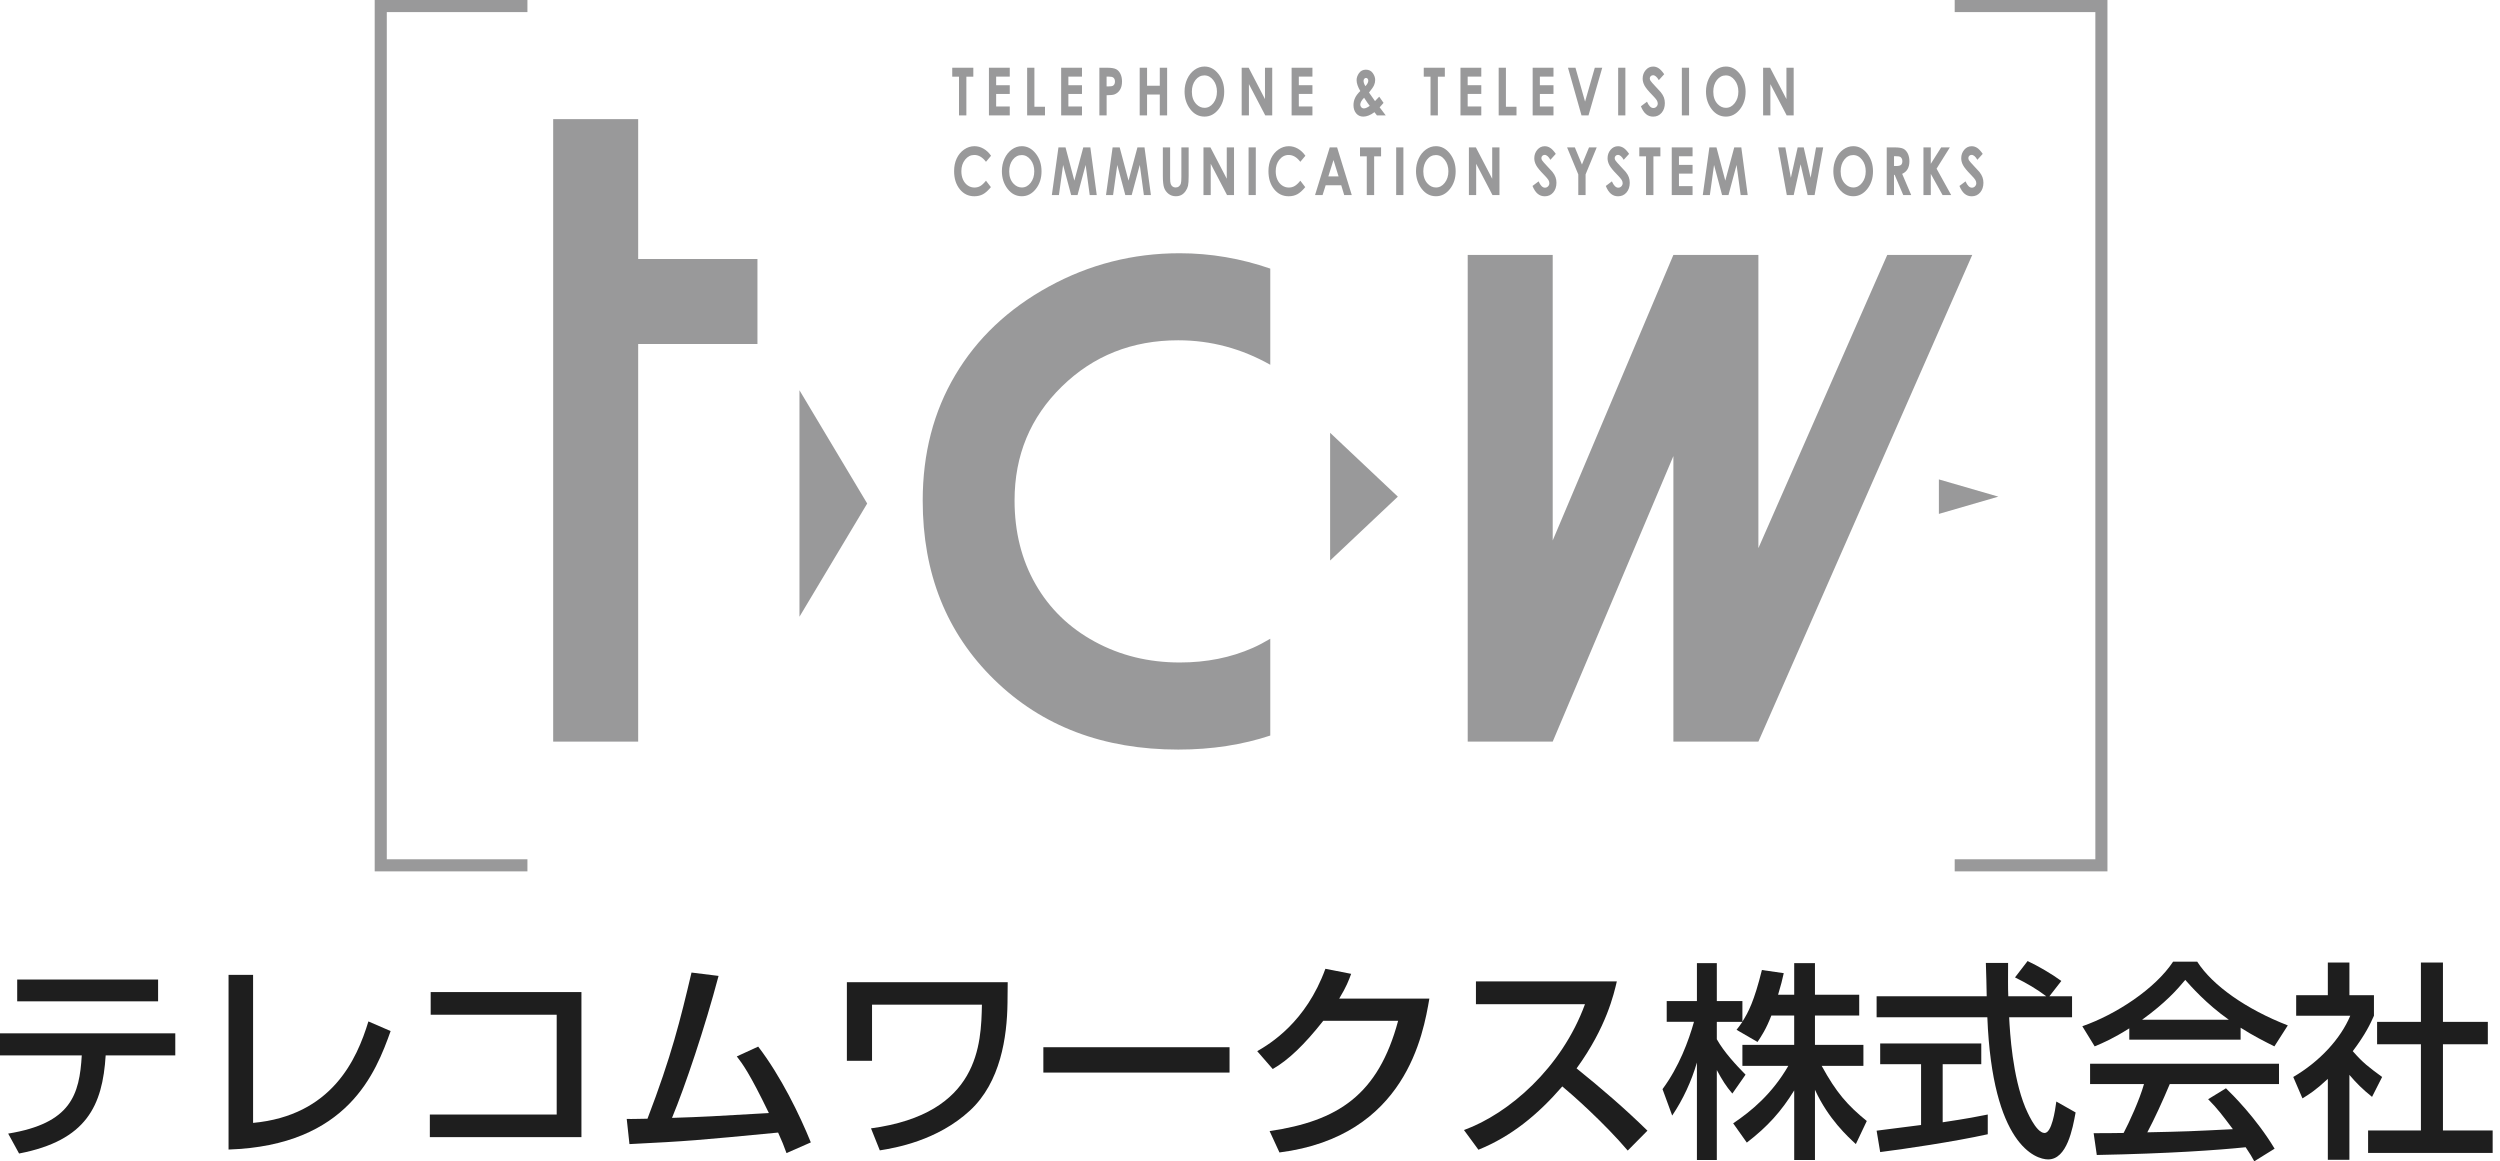 <?xml version="1.0" encoding="utf-8"?>
<!-- Generator: Adobe Illustrator 14.0.0, SVG Export Plug-In . SVG Version: 6.00 Build 43363)  -->
<!DOCTYPE svg PUBLIC "-//W3C//DTD SVG 1.1//EN" "http://www.w3.org/Graphics/SVG/1.1/DTD/svg11.dtd">
<svg version="1.1" id="レイヤー_1" xmlns="http://www.w3.org/2000/svg" xmlns:xlink="http://www.w3.org/1999/xlink" x="0px"
	 y="0px" width="155px" height="72px" viewBox="0 0 155 72" enable-background="new 0 0 155 72" xml:space="preserve">
<g>
	<g>
		<polygon fill="#99999A" points="117.01,15.804 109.02,33.986 109.02,15.804 103.75,15.804 96.268,33.508 96.268,15.804 
			90.998,15.804 90.998,45.98 96.268,45.98 103.75,28.276 103.75,45.98 109.02,45.98 122.279,15.804 		"/>
		<polygon fill="#99999A" points="46.962,16.058 39.567,16.058 39.567,7.386 34.297,7.386 34.297,45.98 39.567,45.98 39.567,21.328 
			46.962,21.328 		"/>
		<path fill="#99999A" d="M78.756,39.602c-0.371,0.22-0.732,0.413-1.084,0.568c-1.366,0.604-2.873,0.904-4.522,0.904
			c-1.937,0-3.694-0.431-5.277-1.293c-1.583-0.86-2.806-2.049-3.671-3.562c-0.866-1.512-1.299-3.245-1.299-5.193
			c0-2.799,0.978-5.152,2.932-7.062c1.953-1.91,4.356-2.866,7.213-2.866c2.025,0,3.926,0.513,5.709,1.518v-5.963
			c-1.82-0.627-3.691-0.952-5.623-0.952c-2.899,0-5.604,0.692-8.116,2.071c-2.514,1.38-4.442,3.208-5.789,5.479
			c-1.348,2.268-2.021,4.866-2.021,7.787c0,4.516,1.479,8.215,4.438,11.104c2.958,2.888,6.761,4.332,11.406,4.332
			c2.098,0,3.992-0.303,5.705-0.87V39.602z"/>
		<polygon fill="#99999A" points="49.567,24.196 53.766,31.218 49.567,38.236 		"/>
		<polygon fill="#99999A" points="82.467,26.833 86.666,30.792 82.467,34.753 		"/>
		<polygon fill="#99999A" points="120.211,29.723 123.898,30.792 120.211,31.862 		"/>
		<polygon fill="#99999A" points="32.701,54.025 23.231,54.025 23.231,0 32.701,0 32.701,0.75 23.981,0.75 23.981,53.275 
			32.701,53.275 32.701,54.025 		"/>
		<polygon fill="#99999A" points="130.662,54.025 121.191,54.025 121.191,53.275 129.912,53.275 129.912,0.75 121.191,0.75 
			121.191,0 130.662,0 130.662,54.025 		"/>
		<g>
			<path fill="#99999A" d="M59.039,4.199h1.307v0.555h-0.431v2.401h-0.457V4.754h-0.419V4.199z"/>
			<path fill="#99999A" d="M61.314,4.199h1.291V4.75h-0.844v0.534h0.844v0.541h-0.844v0.777h0.844v0.553h-1.291V4.199z"/>
			<path fill="#99999A" d="M63.683,4.199h0.45v2.419h0.656v0.537h-1.106V4.199z"/>
			<path fill="#99999A" d="M65.792,4.199h1.291V4.75h-0.844v0.534h0.844v0.541h-0.844v0.777h0.844v0.553h-1.291V4.199z"/>
			<path fill="#99999A" d="M68.159,4.199h0.478c0.258,0,0.444,0.03,0.559,0.089s0.204,0.156,0.27,0.29s0.099,0.293,0.099,0.479
				c0,0.207-0.043,0.378-0.129,0.515c-0.086,0.137-0.203,0.232-0.351,0.285c-0.087,0.031-0.245,0.046-0.474,0.046v1.252h-0.45V4.199
				z M68.609,5.355h0.143c0.112,0,0.19-0.01,0.234-0.03c0.044-0.021,0.079-0.054,0.104-0.1c0.025-0.046,0.038-0.103,0.038-0.168
				c0-0.114-0.035-0.197-0.106-0.25c-0.052-0.039-0.147-0.058-0.286-0.058h-0.127V5.355z"/>
			<path fill="#99999A" d="M70.661,4.199h0.457v1.115h0.789V4.199h0.455v2.956h-0.455V5.859h-0.789v1.296h-0.457V4.199z"/>
			<path fill="#99999A" d="M74.677,4.125c0.334,0,0.622,0.151,0.863,0.454s0.361,0.672,0.361,1.107c0,0.431-0.119,0.796-0.356,1.095
				c-0.237,0.298-0.526,0.448-0.865,0.448c-0.355,0-0.65-0.153-0.885-0.46s-0.352-0.671-0.352-1.093c0-0.283,0.055-0.542,0.164-0.78
				c0.109-0.237,0.26-0.425,0.451-0.563S74.456,4.125,74.677,4.125z M74.672,4.675c-0.219,0-0.403,0.095-0.552,0.286
				c-0.149,0.19-0.224,0.432-0.224,0.726c0,0.327,0.094,0.585,0.282,0.775c0.146,0.149,0.313,0.223,0.502,0.223
				c0.214,0,0.396-0.097,0.546-0.29c0.15-0.193,0.225-0.431,0.225-0.713c0-0.281-0.076-0.52-0.227-0.714S74.889,4.675,74.672,4.675z
				"/>
			<path fill="#99999A" d="M76.985,4.199h0.432l1.012,1.945V4.199h0.449v2.956h-0.432l-1.012-1.939v1.939h-0.45V4.199z"/>
			<path fill="#99999A" d="M80.08,4.199h1.291V4.75h-0.844v0.534h0.844v0.541h-0.844v0.777h0.844v0.553H80.08V4.199z"/>
			<path fill="#99999A" d="M85.512,5.994l0.268,0.384l-0.121,0.139l-0.121,0.137l0.379,0.502h-0.545l-0.156-0.201
				c-0.248,0.184-0.479,0.275-0.693,0.275c-0.18,0-0.326-0.066-0.439-0.199c-0.111-0.133-0.168-0.303-0.168-0.511
				c0-0.157,0.031-0.305,0.096-0.444c0.063-0.139,0.172-0.283,0.326-0.432c-0.152-0.256-0.229-0.482-0.229-0.679
				c0-0.146,0.051-0.29,0.15-0.432c0.102-0.142,0.244-0.213,0.426-0.213c0.186,0,0.328,0.07,0.428,0.211s0.148,0.283,0.148,0.426
				c0,0.112-0.023,0.22-0.068,0.323c-0.045,0.104-0.15,0.256-0.314,0.458c0.193,0.283,0.316,0.458,0.371,0.528
				C85.283,6.235,85.371,6.144,85.512,5.994z M84.924,6.563c-0.084-0.102-0.199-0.27-0.35-0.505
				c-0.16,0.165-0.238,0.309-0.238,0.432c0,0.058,0.021,0.11,0.064,0.159s0.098,0.072,0.164,0.072
				C84.66,6.721,84.779,6.668,84.924,6.563z M84.656,5.343c0.119-0.127,0.178-0.24,0.178-0.338c0-0.051-0.014-0.092-0.041-0.125
				c-0.025-0.032-0.061-0.048-0.105-0.048c-0.041,0-0.074,0.019-0.104,0.055s-0.043,0.078-0.043,0.126
				C84.541,5.109,84.58,5.219,84.656,5.343z"/>
			<path fill="#99999A" d="M88.273,4.199h1.307v0.555h-0.432v2.401h-0.455V4.754h-0.42V4.199z"/>
			<path fill="#99999A" d="M90.549,4.199h1.291V4.75h-0.844v0.534h0.844v0.541h-0.844v0.777h0.844v0.553h-1.291V4.199z"/>
			<path fill="#99999A" d="M92.918,4.199h0.449v2.419h0.656v0.537h-1.105V4.199z"/>
			<path fill="#99999A" d="M95.025,4.199h1.291V4.75h-0.844v0.534h0.844v0.541h-0.844v0.777h0.844v0.553h-1.291V4.199z"/>
			<path fill="#99999A" d="M97.215,4.199h0.463l0.596,2.1l0.604-2.1h0.461l-0.852,2.956h-0.434L97.215,4.199z"/>
			<path fill="#99999A" d="M100.326,4.199h0.447v2.956h-0.447V4.199z"/>
			<path fill="#99999A" d="M103.18,4.601l-0.334,0.368c-0.117-0.204-0.236-0.305-0.357-0.305c-0.059,0-0.107,0.02-0.145,0.059
				c-0.039,0.04-0.057,0.084-0.057,0.134c0,0.049,0.014,0.096,0.039,0.141c0.037,0.059,0.146,0.186,0.33,0.38
				c0.172,0.179,0.277,0.292,0.313,0.339c0.092,0.115,0.156,0.226,0.195,0.331c0.037,0.105,0.057,0.22,0.057,0.345
				c0,0.243-0.066,0.443-0.201,0.601c-0.135,0.158-0.309,0.237-0.525,0.237c-0.168,0-0.314-0.051-0.439-0.155
				c-0.125-0.103-0.232-0.265-0.32-0.486l0.377-0.285c0.115,0.261,0.246,0.392,0.393,0.392c0.078,0,0.143-0.028,0.195-0.084
				c0.053-0.057,0.08-0.122,0.08-0.195c0-0.067-0.021-0.134-0.061-0.201s-0.127-0.169-0.262-0.308
				c-0.258-0.262-0.424-0.465-0.5-0.608c-0.074-0.143-0.113-0.285-0.113-0.427c0-0.205,0.063-0.381,0.188-0.528
				c0.125-0.146,0.279-0.22,0.463-0.22c0.119,0,0.23,0.034,0.338,0.103S103.055,4.42,103.18,4.601z"/>
			<path fill="#99999A" d="M104.275,4.199h0.447v2.956h-0.447V4.199z"/>
			<path fill="#99999A" d="M107.004,4.125c0.336,0,0.623,0.151,0.863,0.454s0.361,0.672,0.361,1.107
				c0,0.431-0.119,0.796-0.355,1.095c-0.238,0.298-0.527,0.448-0.865,0.448c-0.355,0-0.65-0.153-0.885-0.46
				s-0.352-0.671-0.352-1.093c0-0.283,0.055-0.542,0.164-0.78c0.109-0.237,0.26-0.425,0.451-0.563S106.783,4.125,107.004,4.125z
				 M107,4.675c-0.219,0-0.402,0.095-0.553,0.286c-0.148,0.19-0.223,0.432-0.223,0.726c0,0.327,0.094,0.585,0.281,0.775
				c0.146,0.149,0.313,0.223,0.502,0.223c0.213,0,0.395-0.097,0.545-0.29s0.227-0.431,0.227-0.713c0-0.281-0.076-0.52-0.229-0.714
				C107.4,4.773,107.217,4.675,107,4.675z"/>
			<path fill="#99999A" d="M109.313,4.199h0.434l1.012,1.945V4.199h0.449v2.956h-0.434l-1.01-1.939v1.939h-0.451V4.199z"/>
			<path fill="#99999A" d="M61.445,9.657l-0.314,0.375c-0.214-0.283-0.455-0.424-0.723-0.424c-0.226,0-0.416,0.097-0.571,0.29
				c-0.155,0.193-0.232,0.431-0.232,0.714c0,0.197,0.034,0.372,0.103,0.525c0.069,0.153,0.166,0.273,0.291,0.36
				c0.125,0.087,0.264,0.131,0.417,0.131c0.13,0,0.25-0.03,0.358-0.091c0.108-0.061,0.227-0.172,0.357-0.333l0.305,0.398
				c-0.175,0.213-0.34,0.361-0.495,0.443c-0.156,0.083-0.333,0.124-0.532,0.124c-0.368,0-0.668-0.146-0.903-0.437
				c-0.234-0.292-0.351-0.665-0.351-1.12c0-0.295,0.053-0.557,0.16-0.786c0.107-0.229,0.26-0.414,0.458-0.553
				s0.413-0.209,0.642-0.209c0.195,0,0.383,0.051,0.563,0.154S61.315,9.467,61.445,9.657z"/>
			<path fill="#99999A" d="M63.351,9.063c0.334,0,0.622,0.151,0.863,0.454s0.361,0.672,0.361,1.107c0,0.431-0.119,0.796-0.356,1.095
				c-0.237,0.298-0.526,0.448-0.865,0.448c-0.355,0-0.65-0.153-0.885-0.46s-0.352-0.671-0.352-1.093c0-0.283,0.055-0.542,0.164-0.78
				c0.109-0.237,0.26-0.425,0.451-0.563S63.13,9.063,63.351,9.063z M63.346,9.614c-0.219,0-0.403,0.095-0.552,0.286
				c-0.149,0.19-0.224,0.432-0.224,0.726c0,0.327,0.094,0.585,0.282,0.775c0.146,0.149,0.313,0.223,0.502,0.223
				c0.214,0,0.396-0.097,0.546-0.29c0.15-0.193,0.225-0.431,0.225-0.713c0-0.281-0.076-0.52-0.227-0.714S63.563,9.614,63.346,9.614z
				"/>
			<path fill="#99999A" d="M65.624,9.138h0.438l0.548,2.062l0.553-2.062h0.438l0.397,2.956h-0.436l-0.253-1.867l-0.502,1.867h-0.396
				l-0.498-1.867l-0.26,1.867h-0.439L65.624,9.138z"/>
			<path fill="#99999A" d="M68.982,9.138h0.438l0.548,2.062l0.553-2.062h0.438l0.397,2.956h-0.436l-0.253-1.867l-0.502,1.867h-0.396
				l-0.498-1.867l-0.26,1.867h-0.439L68.982,9.138z"/>
			<path fill="#99999A" d="M72.095,9.138h0.452v1.912c0,0.165,0.012,0.281,0.035,0.349c0.023,0.068,0.061,0.123,0.114,0.164
				c0.053,0.041,0.117,0.061,0.192,0.061c0.08,0,0.148-0.023,0.205-0.068c0.058-0.045,0.097-0.104,0.119-0.173
				c0.022-0.07,0.033-0.205,0.033-0.403V9.138h0.452V10.9c0,0.297-0.013,0.504-0.04,0.619s-0.078,0.227-0.153,0.333
				c-0.076,0.107-0.163,0.187-0.261,0.238c-0.099,0.051-0.213,0.077-0.344,0.077c-0.171,0-0.321-0.049-0.448-0.147
				c-0.127-0.099-0.218-0.222-0.272-0.37c-0.055-0.148-0.082-0.398-0.082-0.751V9.138z"/>
			<path fill="#99999A" d="M74.615,9.138h0.432l1.012,1.945V9.138h0.45v2.956h-0.433l-1.011-1.939v1.939h-0.45V9.138z"/>
			<path fill="#99999A" d="M77.412,9.138h0.447v2.956h-0.447V9.138z"/>
			<path fill="#99999A" d="M80.934,9.657l-0.314,0.375c-0.215-0.283-0.455-0.424-0.723-0.424c-0.227,0-0.416,0.097-0.57,0.29
				c-0.156,0.193-0.232,0.431-0.232,0.714c0,0.197,0.033,0.372,0.102,0.525c0.07,0.153,0.166,0.273,0.291,0.36
				c0.125,0.087,0.266,0.131,0.418,0.131c0.131,0,0.25-0.03,0.357-0.091c0.109-0.061,0.229-0.172,0.357-0.333l0.305,0.398
				c-0.174,0.213-0.34,0.361-0.494,0.443c-0.156,0.083-0.334,0.124-0.533,0.124c-0.367,0-0.668-0.146-0.902-0.437
				s-0.352-0.665-0.352-1.12c0-0.295,0.055-0.557,0.16-0.786c0.107-0.229,0.26-0.414,0.459-0.553s0.412-0.209,0.643-0.209
				c0.193,0,0.383,0.051,0.563,0.154C80.648,9.321,80.803,9.467,80.934,9.657z"/>
			<path fill="#99999A" d="M82.445,9.138H82.9l0.91,2.956h-0.469l-0.184-0.609h-0.965L82,12.094h-0.467L82.445,9.138z M82.676,9.921
				l-0.318,1.015h0.633L82.676,9.921z"/>
			<path fill="#99999A" d="M84.32,9.138h1.307v0.555h-0.43v2.401H84.74V9.692h-0.42V9.138z"/>
			<path fill="#99999A" d="M86.563,9.138h0.447v2.956h-0.447V9.138z"/>
			<path fill="#99999A" d="M89.027,9.063c0.334,0,0.623,0.151,0.863,0.454s0.361,0.672,0.361,1.107c0,0.431-0.119,0.796-0.357,1.095
				c-0.236,0.298-0.525,0.448-0.863,0.448c-0.355,0-0.65-0.153-0.885-0.46c-0.236-0.307-0.354-0.671-0.354-1.093
				c0-0.283,0.055-0.542,0.164-0.78c0.109-0.237,0.26-0.425,0.451-0.563S88.807,9.063,89.027,9.063z M89.023,9.614
				c-0.219,0-0.404,0.095-0.553,0.286c-0.148,0.19-0.225,0.432-0.225,0.726c0,0.327,0.094,0.585,0.283,0.775
				c0.145,0.149,0.313,0.223,0.502,0.223c0.213,0,0.395-0.097,0.545-0.29s0.225-0.431,0.225-0.713c0-0.281-0.074-0.52-0.227-0.714
				C89.424,9.711,89.24,9.614,89.023,9.614z"/>
			<path fill="#99999A" d="M91.072,9.138h0.432l1.012,1.945V9.138h0.451v2.956h-0.434l-1.01-1.939v1.939h-0.451V9.138z"/>
			<path fill="#99999A" d="M96.459,9.54l-0.334,0.368c-0.117-0.204-0.236-0.305-0.357-0.305c-0.059,0-0.107,0.02-0.145,0.059
				s-0.057,0.084-0.057,0.134c0,0.049,0.014,0.096,0.041,0.141c0.037,0.059,0.146,0.186,0.33,0.38
				c0.172,0.179,0.275,0.292,0.313,0.339c0.092,0.115,0.156,0.226,0.193,0.331c0.039,0.105,0.057,0.22,0.057,0.345
				c0,0.243-0.066,0.443-0.201,0.601c-0.133,0.158-0.309,0.237-0.523,0.237c-0.168,0-0.314-0.051-0.439-0.155
				c-0.125-0.103-0.232-0.265-0.322-0.486l0.379-0.285c0.113,0.261,0.244,0.392,0.393,0.392c0.078,0,0.143-0.028,0.195-0.084
				c0.053-0.057,0.078-0.122,0.078-0.195c0-0.067-0.02-0.134-0.059-0.201c-0.041-0.067-0.129-0.169-0.264-0.308
				c-0.258-0.262-0.424-0.465-0.498-0.608c-0.076-0.143-0.113-0.285-0.113-0.427c0-0.205,0.063-0.381,0.188-0.528
				c0.125-0.146,0.279-0.22,0.463-0.22c0.117,0,0.23,0.034,0.336,0.103C96.219,9.234,96.334,9.359,96.459,9.54z"/>
			<path fill="#99999A" d="M97.158,9.138h0.482l0.441,1.063l0.439-1.063h0.477l-0.691,1.676v1.28h-0.453v-1.28L97.158,9.138z"/>
			<path fill="#99999A" d="M101.004,9.54l-0.334,0.368c-0.117-0.204-0.236-0.305-0.357-0.305c-0.059,0-0.107,0.02-0.145,0.059
				c-0.039,0.04-0.057,0.084-0.057,0.134c0,0.049,0.014,0.096,0.039,0.141c0.037,0.059,0.146,0.186,0.33,0.38
				c0.172,0.179,0.277,0.292,0.313,0.339c0.092,0.115,0.156,0.226,0.195,0.331c0.037,0.105,0.057,0.22,0.057,0.345
				c0,0.243-0.066,0.443-0.201,0.601c-0.135,0.158-0.309,0.237-0.525,0.237c-0.168,0-0.314-0.051-0.439-0.155
				c-0.125-0.103-0.232-0.265-0.32-0.486l0.377-0.285c0.115,0.261,0.246,0.392,0.393,0.392c0.078,0,0.143-0.028,0.195-0.084
				c0.053-0.057,0.08-0.122,0.08-0.195c0-0.067-0.021-0.134-0.061-0.201s-0.127-0.169-0.262-0.308
				c-0.258-0.262-0.424-0.465-0.5-0.608c-0.074-0.143-0.113-0.285-0.113-0.427c0-0.205,0.063-0.381,0.188-0.528
				c0.125-0.146,0.279-0.22,0.463-0.22c0.119,0,0.23,0.034,0.338,0.103S100.879,9.359,101.004,9.54z"/>
			<path fill="#99999A" d="M101.637,9.138h1.307v0.555h-0.432v2.401h-0.457V9.692h-0.418V9.138z"/>
			<path fill="#99999A" d="M103.648,9.138h1.291v0.551h-0.844v0.534h0.844v0.541h-0.844v0.777h0.844v0.553h-1.291V9.138z"/>
			<path fill="#99999A" d="M105.982,9.138h0.439l0.547,2.062l0.555-2.062h0.438l0.396,2.956h-0.436l-0.254-1.867l-0.502,1.867
				h-0.396l-0.498-1.867l-0.26,1.867h-0.439L105.982,9.138z"/>
			<path fill="#99999A" d="M110.248,9.138h0.443l0.342,1.887l0.422-1.887h0.375l0.428,1.887l0.338-1.887h0.443l-0.533,2.956h-0.432
				l-0.436-1.911l-0.428,1.911h-0.428L110.248,9.138z"/>
			<path fill="#99999A" d="M114.902,9.063c0.334,0,0.623,0.151,0.863,0.454s0.361,0.672,0.361,1.107
				c0,0.431-0.119,0.796-0.357,1.095c-0.236,0.298-0.525,0.448-0.863,0.448c-0.355,0-0.65-0.153-0.885-0.46
				c-0.236-0.307-0.354-0.671-0.354-1.093c0-0.283,0.055-0.542,0.164-0.78c0.109-0.237,0.26-0.425,0.451-0.563
				S114.682,9.063,114.902,9.063z M114.898,9.614c-0.219,0-0.404,0.095-0.553,0.286c-0.148,0.19-0.225,0.432-0.225,0.726
				c0,0.327,0.094,0.585,0.283,0.775c0.145,0.149,0.313,0.223,0.502,0.223c0.213,0,0.395-0.097,0.545-0.29s0.225-0.431,0.225-0.713
				c0-0.281-0.074-0.52-0.227-0.714C115.299,9.711,115.115,9.614,114.898,9.614z"/>
			<path fill="#99999A" d="M116.977,9.138h0.477c0.262,0,0.447,0.029,0.559,0.087s0.199,0.155,0.268,0.291
				c0.066,0.135,0.102,0.295,0.102,0.48c0,0.194-0.037,0.357-0.113,0.487c-0.074,0.131-0.186,0.229-0.336,0.296l0.561,1.314H118
				l-0.531-1.252h-0.041v1.252h-0.451V9.138z M117.428,10.293h0.141c0.143,0,0.24-0.024,0.295-0.071s0.082-0.125,0.082-0.234
				c0-0.064-0.014-0.121-0.041-0.168c-0.027-0.047-0.063-0.082-0.107-0.103c-0.045-0.021-0.127-0.031-0.246-0.031h-0.123V10.293z"/>
			<path fill="#99999A" d="M119.254,9.138h0.455v1.019l0.643-1.019h0.539l-0.824,1.319l0.906,1.637h-0.535l-0.729-1.313v1.313
				h-0.455V9.138z"/>
			<path fill="#99999A" d="M122.928,9.54l-0.332,0.368c-0.117-0.204-0.236-0.305-0.357-0.305c-0.061,0-0.107,0.02-0.146,0.059
				c-0.037,0.04-0.055,0.084-0.055,0.134c0,0.049,0.012,0.096,0.039,0.141c0.037,0.059,0.146,0.186,0.33,0.38
				c0.172,0.179,0.275,0.292,0.313,0.339c0.092,0.115,0.156,0.226,0.193,0.331c0.039,0.105,0.059,0.22,0.059,0.345
				c0,0.243-0.068,0.443-0.201,0.601c-0.135,0.158-0.309,0.237-0.525,0.237c-0.168,0-0.314-0.051-0.439-0.155
				c-0.125-0.103-0.232-0.265-0.322-0.486l0.379-0.285c0.113,0.261,0.244,0.392,0.393,0.392c0.078,0,0.143-0.028,0.195-0.084
				c0.053-0.057,0.078-0.122,0.078-0.195c0-0.067-0.02-0.134-0.059-0.201s-0.127-0.169-0.264-0.308
				c-0.256-0.262-0.424-0.465-0.498-0.608c-0.076-0.143-0.113-0.285-0.113-0.427c0-0.205,0.063-0.381,0.188-0.528
				c0.125-0.146,0.279-0.22,0.463-0.22c0.119,0,0.23,0.034,0.338,0.103C122.688,9.234,122.805,9.359,122.928,9.54z"/>
		</g>
	</g>
	<g>
		<path fill="#1E1E1E" d="M10.868,64.068v1.365H6.552c-0.195,3.121-1.183,5.279-5.369,6.085l-0.676-1.235
			c3.9-0.637,4.42-2.405,4.563-4.85H0v-1.365H10.868z M9.802,60.729v1.352H1.066v-1.352H9.802z"/>
		<path fill="#1E1E1E" d="M15.691,69.62c4.888-0.455,6.435-3.938,7.15-6.292l1.378,0.598c-0.91,2.535-2.626,7.099-10.049,7.346
			v-10.83h1.521V69.62z"/>
		<path fill="#1E1E1E" d="M36.049,61.508v8.996H26.65V69.1h7.865v-6.188h-7.813v-1.404H36.049z"/>
		<path fill="#1E1E1E" d="M47.008,64.889c1.404,1.832,2.574,4.237,3.263,5.94l-1.508,0.663c-0.169-0.468-0.273-0.729-0.52-1.273
			c-5.005,0.48-5.551,0.533-9.217,0.715l-0.169-1.561c0.299,0.014,0.936-0.013,1.287-0.013c1.482-3.874,2.028-6.085,2.73-9.062
			l1.677,0.208c-0.845,3.198-2.08,6.864-2.886,8.802c2.028-0.065,2.431-0.092,6.006-0.299c-1.209-2.496-1.638-3.056-1.989-3.511
			L47.008,64.889z"/>
		<path fill="#1E1E1E" d="M62.478,60.896l-0.013,1.287c-0.026,2.106-0.429,4.914-2.327,6.67c-2.028,1.871-4.615,2.314-5.59,2.47
			l-0.546-1.365c6.734-0.909,6.825-5.239,6.877-7.67h-6.813v3.483h-1.56v-4.875H62.478z"/>
		<path fill="#1E1E1E" d="M76.232,64.928V66.5H64.688v-1.572H76.232z"/>
		<path fill="#1E1E1E" d="M88.621,61.911c-0.377,2.185-1.443,8.541-9.295,9.542l-0.611-1.326c4.238-0.623,6.734-2.236,7.969-6.838
			h-4.641c-1.17,1.482-2.158,2.432-3.133,2.99l-0.962-1.105c0.781-0.455,3.017-1.781,4.226-5.109l1.598,0.313
			c-0.154,0.416-0.285,0.779-0.74,1.534H88.621z"/>
		<path fill="#1E1E1E" d="M90.766,70.063c2.783-1.014,6.059-3.849,7.502-7.801h-6.76v-1.417h8.736
			c-0.184,0.78-0.639,2.835-2.496,5.396c1.52,1.222,3.002,2.496,4.393,3.861l-1.221,1.234c-1.471-1.729-3.459-3.484-4.057-3.978
			c-1.508,1.741-3.146,3.094-5.201,3.926L90.766,70.063z"/>
		<path fill="#1E1E1E" d="M109.824,62.964c-0.338,0.871-0.611,1.261-0.857,1.638l-1.301-0.754c0.104-0.13,0.246-0.312,0.363-0.494
			h-1.586v1.08c0.443,0.793,1.184,1.586,1.781,2.196l-0.818,1.171c-0.391-0.455-0.625-0.832-0.963-1.457v5.578h-1.234v-6.046
			c-0.338,1.157-0.857,2.288-1.533,3.289l-0.6-1.638c1.027-1.391,1.613-2.978,1.951-4.174h-1.691v-1.287h1.873v-2.353h1.234v2.353
			h1.586v1.274c0.365-0.571,0.729-1.261,1.209-3.198l1.354,0.195c-0.078,0.364-0.184,0.793-0.352,1.339h1v-1.963h1.287v1.963h2.744
			v1.287h-2.744v1.82h3.004v1.3h-2.588c0.91,1.664,1.6,2.444,2.797,3.42l-0.678,1.43c-0.48-0.442-1.703-1.547-2.535-3.367v4.355
			h-1.287v-4.316c-0.793,1.287-1.637,2.236-2.938,3.236l-0.846-1.195c1.145-0.768,2.42-1.834,3.42-3.563h-2.848v-1.3h3.211v-1.82
			H109.824z"/>
		<path fill="#1E1E1E" d="M127.063,61.768h1.404v1.301h-3.9c0.051,0.988,0.207,3.652,1,5.59c0.066,0.143,0.65,1.586,1.197,1.586
			c0.441,0,0.65-1.352,0.729-1.95l1.195,0.677c-0.182,1-0.533,2.912-1.703,2.912c-0.779,0-3.459-0.897-3.77-8.814h-6.865v-1.301
			h6.826c0-0.285-0.039-1.729-0.053-2.066h1.379c0,0.806-0.014,1.547,0.012,2.066h2.354c-0.623-0.468-1.156-0.779-1.938-1.17
			l0.781-1.014c0.662,0.313,1.469,0.779,2.092,1.234L127.063,61.768z M116.35,70.102c0.703-0.092,2.457-0.313,2.756-0.352v-3.77
			h-2.535v-1.287h6.268v1.287h-2.393v3.601c1.494-0.221,2.287-0.377,2.795-0.481v1.223c-2.119,0.468-5.135,0.91-6.67,1.105
			L116.35,70.102z"/>
		<path fill="#1E1E1E" d="M132.016,63.757c-0.988,0.624-1.586,0.884-2.146,1.118l-0.766-1.248c2.092-0.729,4.523-2.327,5.629-4.004
			h1.494c0.949,1.482,3.043,2.951,5.617,3.952l-0.832,1.3c-0.547-0.273-1.301-0.65-2.094-1.157v0.741h-6.902V63.757z M139.764,72
			c-0.156-0.287-0.234-0.43-0.533-0.871c-1.781,0.182-4.693,0.39-9.23,0.48l-0.195-1.352c0.273,0,1.457,0,1.859-0.014
			c0.338-0.637,0.988-2.054,1.262-3.029h-3.342v-1.261h11.713v1.261h-6.773c-0.441,1.053-0.949,2.158-1.391,2.99
			c2.432-0.052,2.705-0.064,5.305-0.195c-0.637-0.845-0.963-1.287-1.535-1.858l1.105-0.677c0.404,0.391,1.885,1.859,3.016,3.744
			L139.764,72z M138.189,63.225c-1.404-0.988-2.391-2.119-2.703-2.471c-0.52,0.624-1.223,1.417-2.678,2.471H138.189z"/>
		<path fill="#1E1E1E" d="M145.664,71.908h-1.338v-5.018c-0.781,0.728-1.17,0.961-1.574,1.209l-0.57-1.326
			c1.664-0.976,2.938-2.379,3.535-3.797h-3.354v-1.273h1.963v-2.028h1.338v2.028h1.521v1.273c-0.221,0.494-0.52,1.145-1.313,2.197
			c0.662,0.754,0.975,0.975,1.82,1.6l-0.625,1.234c-0.611-0.494-0.961-0.845-1.404-1.365V71.908z M150.098,59.675h1.365v3.679h2.783
			v1.392h-2.783v5.343h3.082v1.392h-7.723v-1.392h3.275v-5.343h-2.717v-1.392h2.717V59.675z"/>
	</g>
</g>
</svg>

